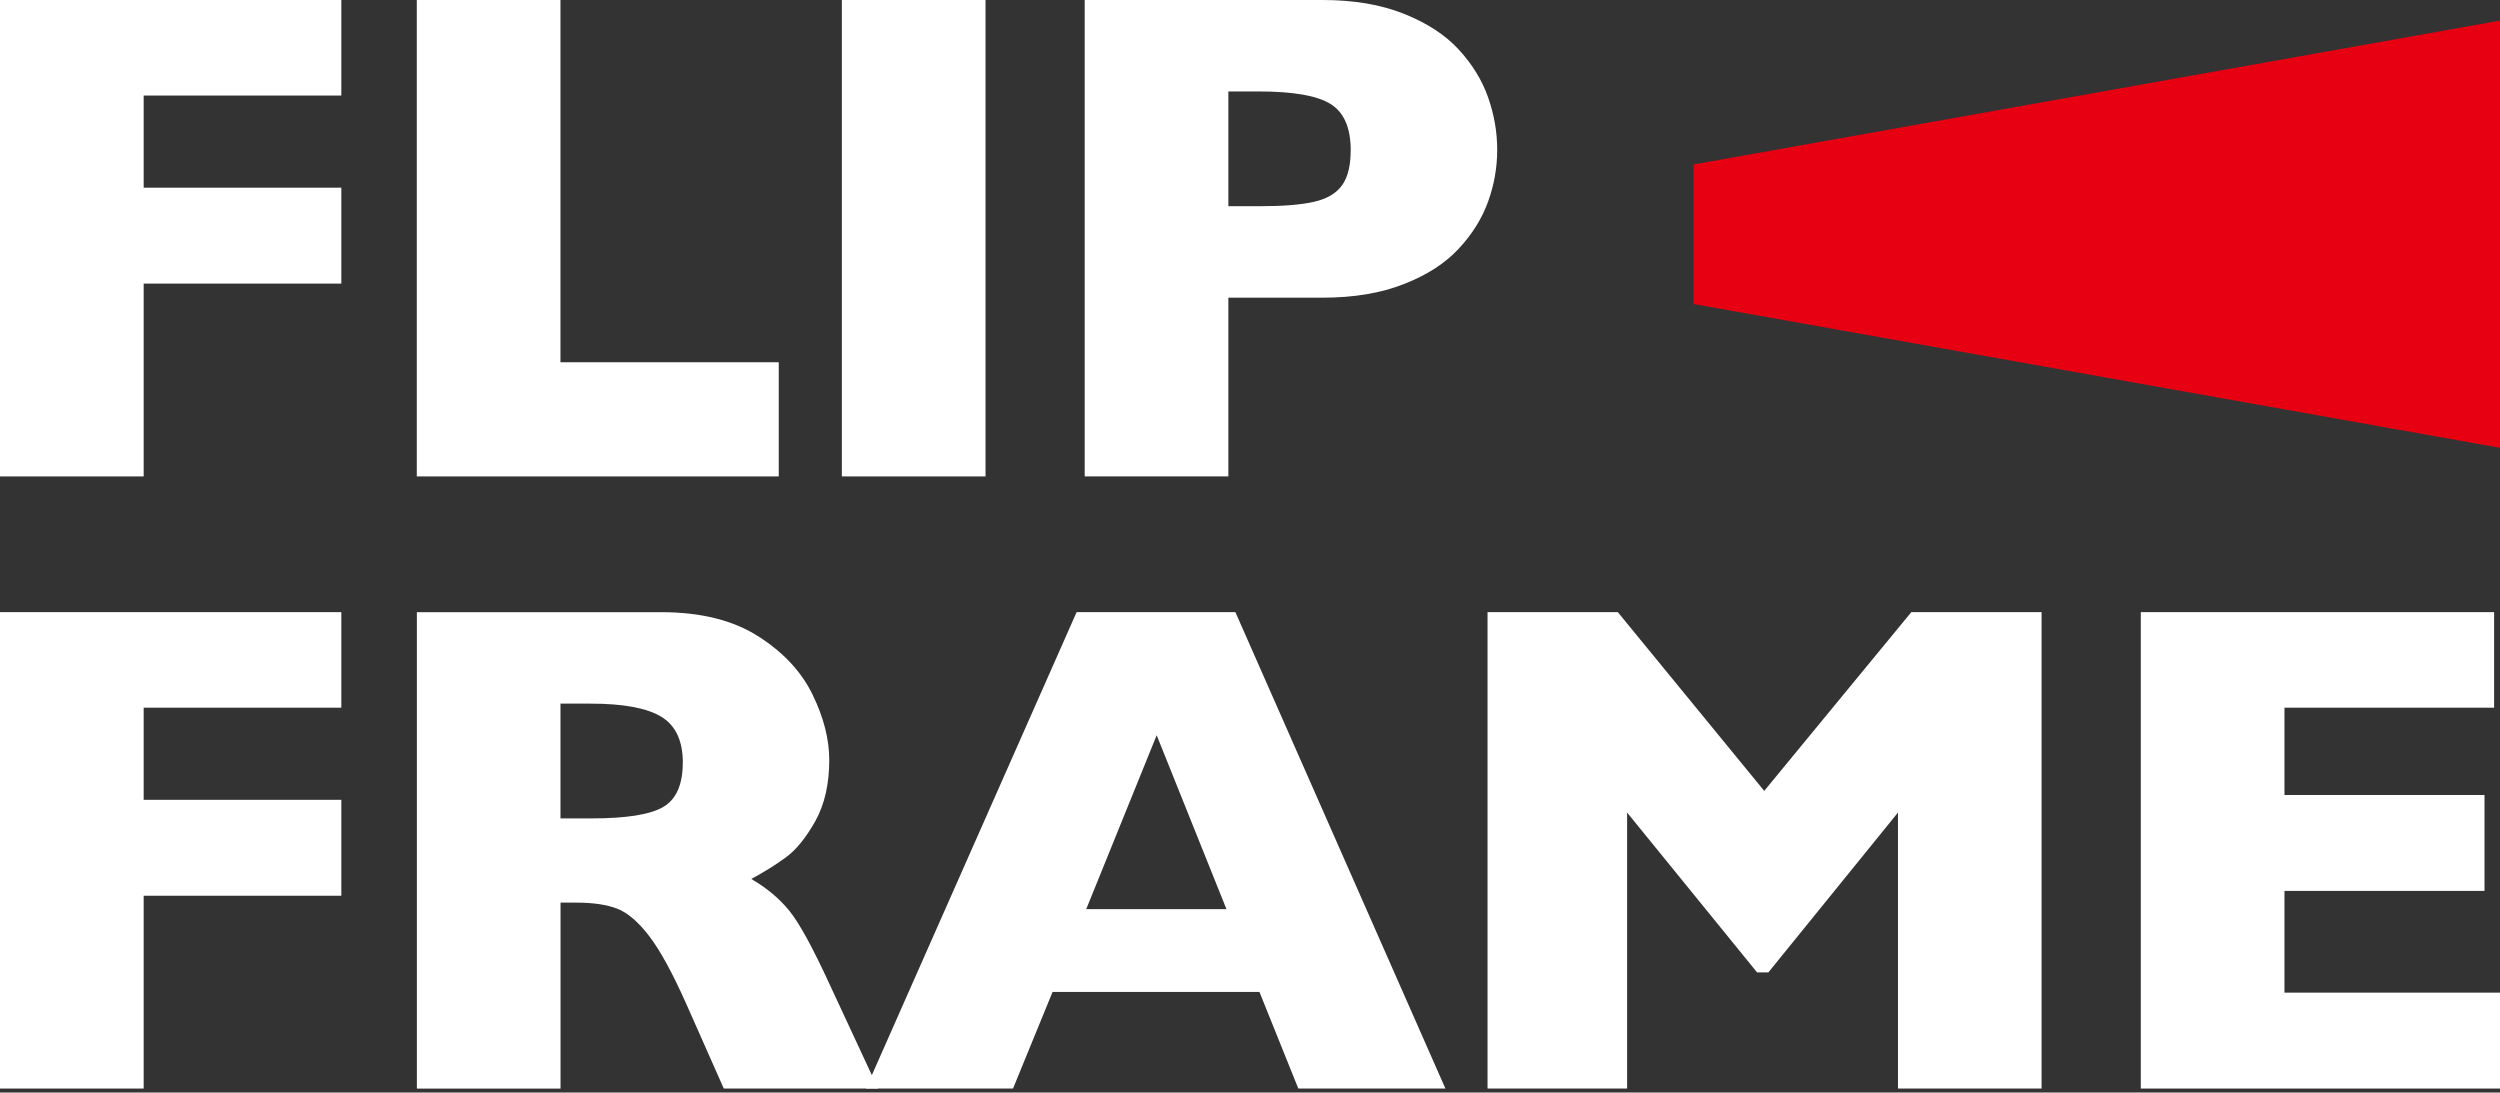 <svg width="524" height="229" viewBox="0 0 524 229" fill="none" xmlns="http://www.w3.org/2000/svg">
<rect x="0" y="0" width="524" height="229" fill="#333333" stroke="none"/>
<path d="M354.988 34.464V63.729L524.001 93.868V63.729V34.464V4.312L354.988 34.464Z" fill="#E60012"/>
<path d="M71.541 59.443H30.113V99.858H0V0H71.541V20.028H30.113V39.337H71.541V59.443Z" fill="white"/>
<path d="M163.225 99.858H87.359V0H117.472V75.929H163.225V99.845V99.858Z" fill="white"/>
<path d="M206.566 99.858H176.453V0H206.566V99.858Z" fill="white"/>
<path d="M313.815 31.421C313.815 35.116 313.173 38.734 311.903 42.263C310.633 45.791 308.58 49.089 305.744 52.129C302.909 55.183 299.085 57.659 294.248 59.545C289.424 61.444 283.74 62.394 277.21 62.394H257.464V99.858H227.352V0H277.21C283.74 0 289.424 0.962 294.248 2.887C299.073 4.811 302.909 7.3 305.744 10.38C308.58 13.459 310.633 16.795 311.903 20.4C313.173 24.005 313.815 27.675 313.815 31.421ZM283.112 31.562C283.112 26.802 281.713 23.556 278.891 21.799C276.081 20.041 271.051 19.168 263.802 19.168H257.464V43.225H263.943C268.934 43.225 272.783 42.917 275.465 42.288C278.159 41.66 280.097 40.518 281.303 38.824C282.509 37.131 283.099 34.719 283.099 31.55L283.112 31.562Z" fill="white"/>
<path d="M71.541 187.747H30.113V228.162H0V128.305H71.541V148.333H30.113V167.642H71.541V187.747Z" fill="white"/>
<path d="M184.051 228.157H151.706L143.854 210.439C140.967 203.96 138.375 199.212 136.079 196.21C133.769 193.208 131.524 191.283 129.343 190.449C127.162 189.615 124.339 189.192 120.875 189.192H117.488V228.17H87.375V128.312H138.593C146.856 128.312 153.63 129.993 158.904 133.355C164.19 136.716 167.987 140.796 170.323 145.608C172.658 150.406 173.812 154.974 173.812 159.298C173.812 164.34 172.837 168.599 170.9 172.089C168.95 175.566 166.897 178.107 164.741 179.685C162.586 181.276 160.148 182.79 157.467 184.227C160.687 186.1 163.343 188.32 165.434 190.886C167.526 193.452 170.374 198.661 173.966 206.487L184.051 228.17V228.157ZM143.122 159.862C143.122 155.256 141.608 152.036 138.581 150.214C135.553 148.392 130.626 147.481 123.813 147.481H117.475V171.538H123.954C131.306 171.538 136.335 170.729 139.042 169.126C141.75 167.522 143.11 164.43 143.11 159.862H143.122Z" fill="white"/>
<path d="M302.96 228.162H272.129L263.982 207.916H220.615L212.327 228.162H181.496L225.658 128.305H258.939L302.96 228.162ZM257.066 190.557L242.44 154.106L227.672 190.557H257.066Z" fill="white"/>
<path d="M427.928 228.162H397.816V170.311L370.654 203.811H368.281L341.042 170.311V228.162H311.789V128.305H339.092L369.782 165.769L400.613 128.305H427.916V228.162H427.928Z" fill="white"/>
<path d="M523.999 228.162H448.711V128.305H522.767V148.333H478.824V166.629H520.753V186.734H478.824V208.057H523.999V228.162Z" fill="white"/>
</svg>
